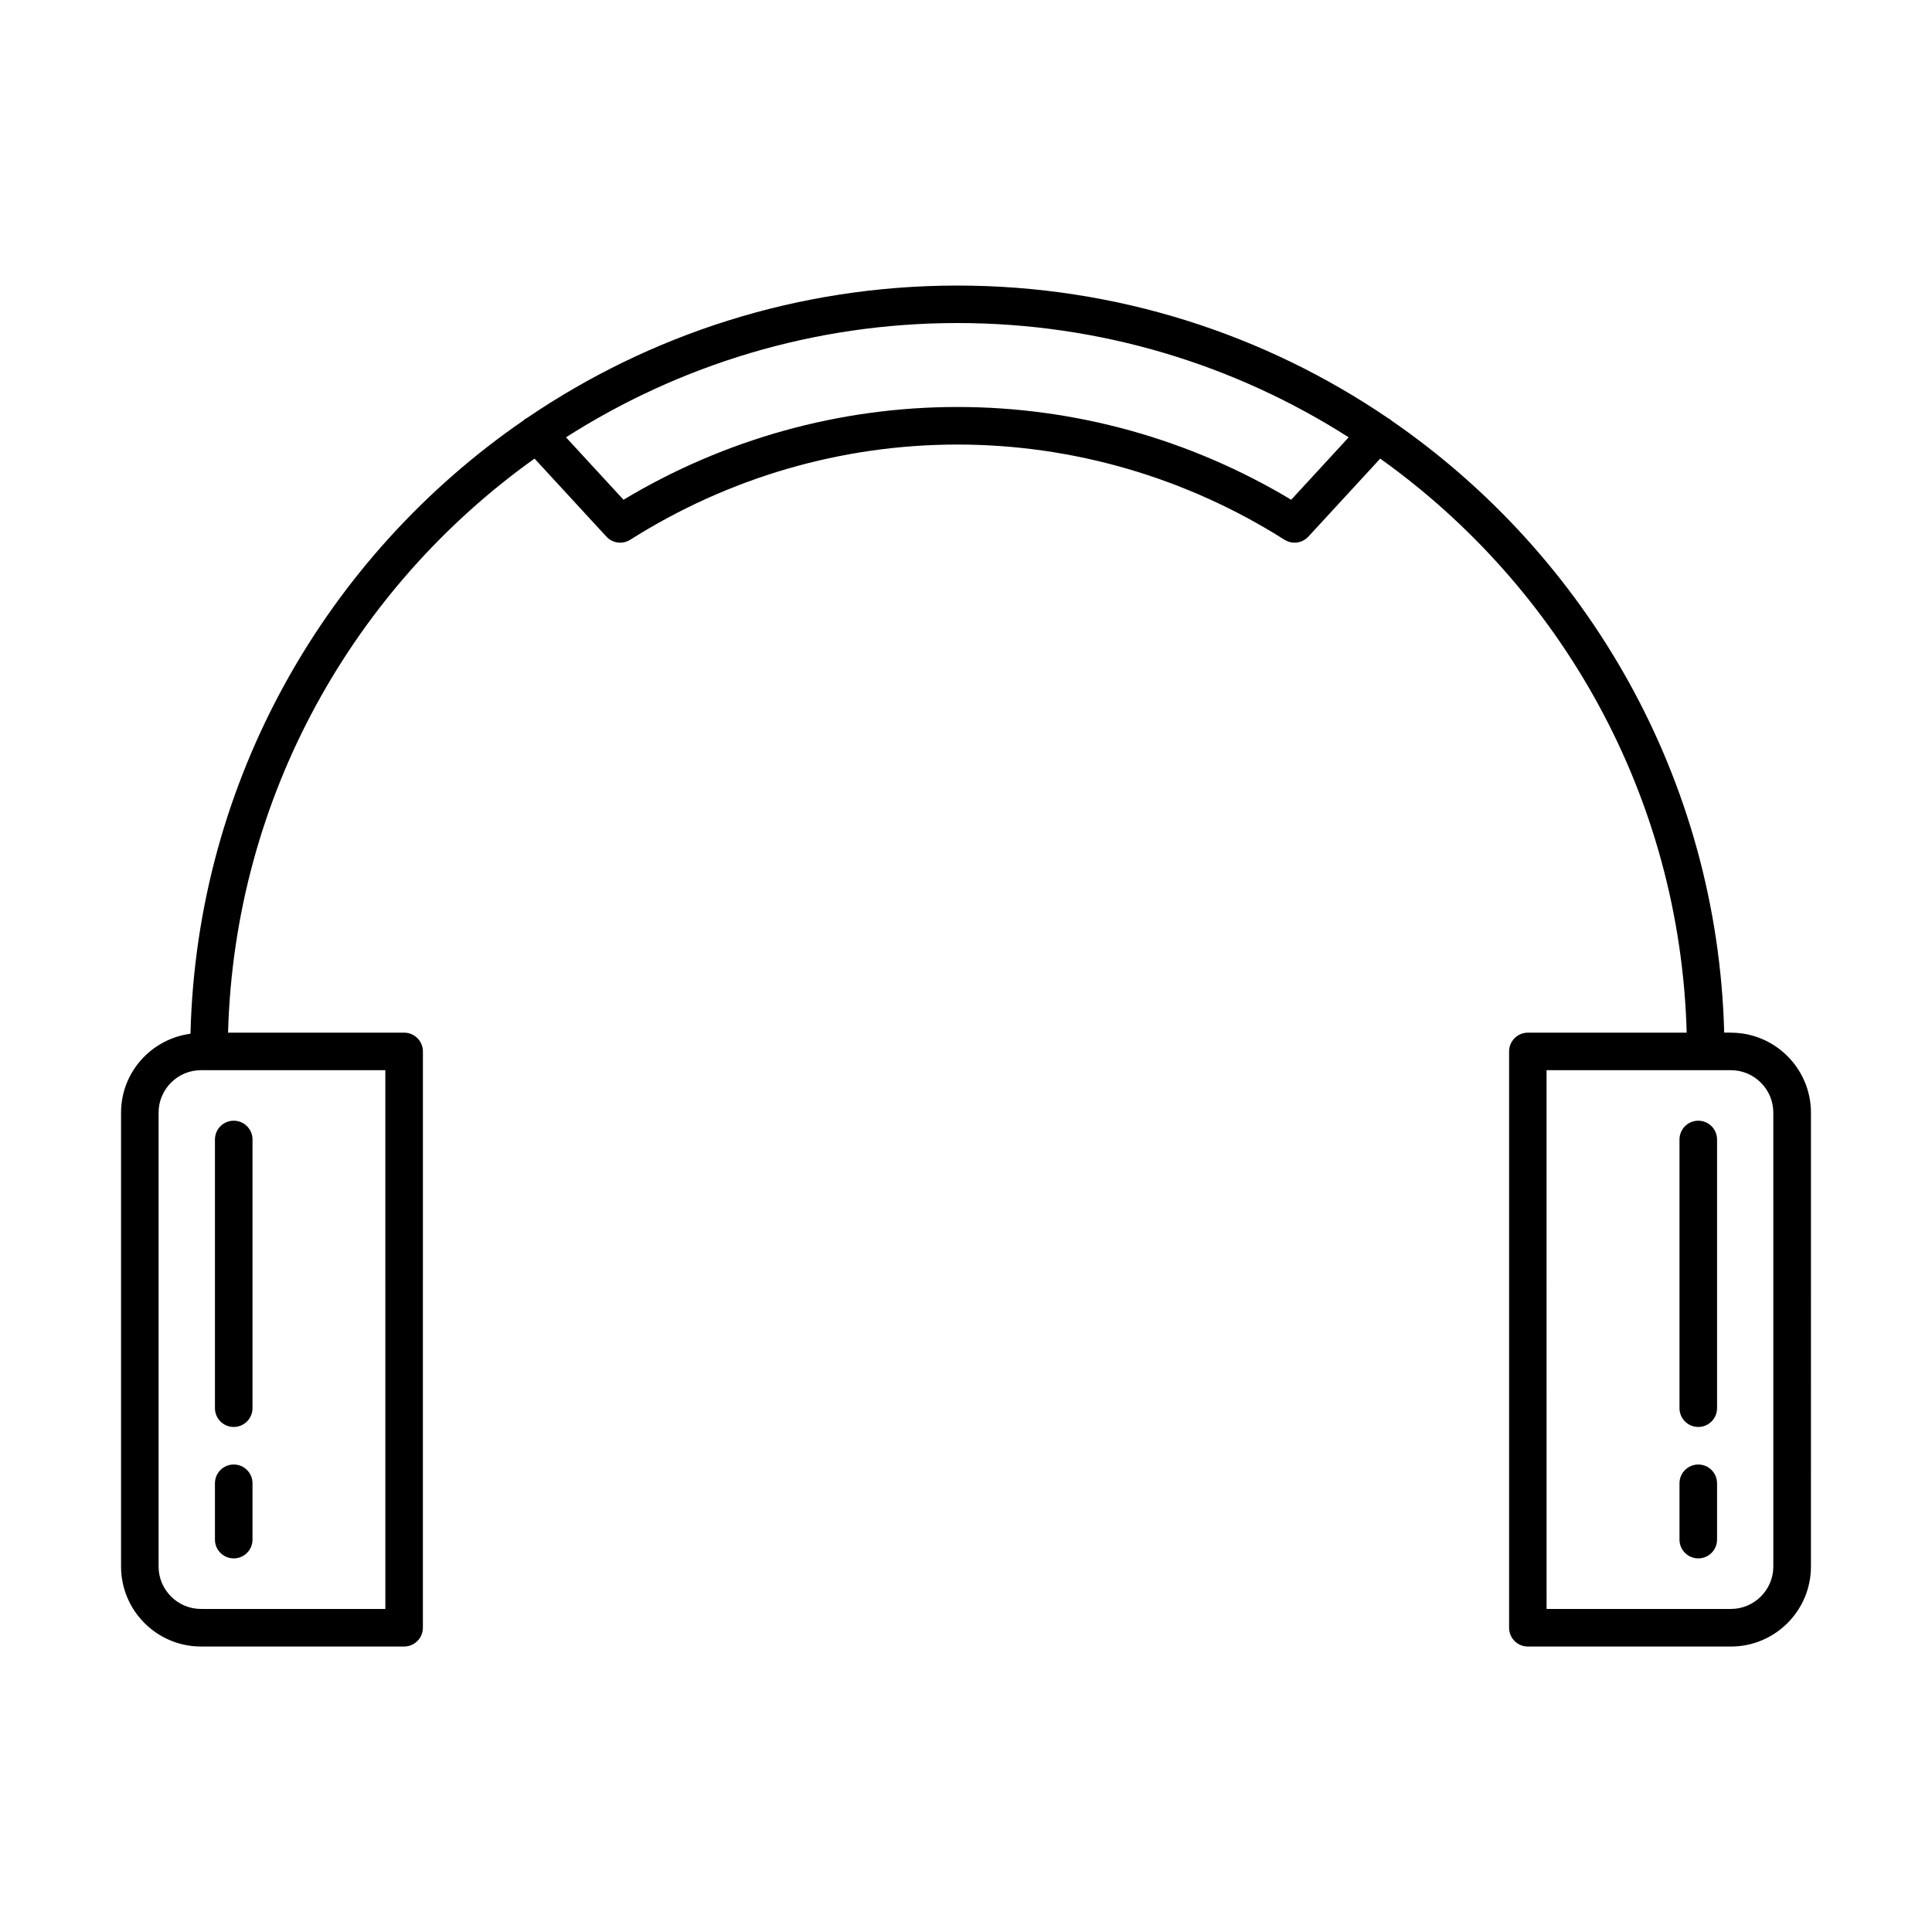 <?xml version="1.0" encoding="UTF-8"?>
<!-- Uploaded to: SVG Repo, www.svgrepo.com, Generator: SVG Repo Mixer Tools -->
<svg fill="#000000" width="800px" height="800px" version="1.1" viewBox="144 144 512 512" xmlns="http://www.w3.org/2000/svg">
 <g>
  <path d="m602.71 417.66h-1.781c-1.758-67.305-36.332-126.56-88.316-162.3-0.043-0.043-0.062-0.102-0.105-0.145-0.203-0.184-0.449-0.258-0.668-0.402-32.562-22.16-71.855-35.137-114.13-35.137-42.273 0-81.566 12.977-114.13 35.145-0.219 0.145-0.465 0.219-0.668 0.402-0.043 0.039-0.062 0.102-0.105 0.145-52.066 35.777-86.668 95.156-88.328 162.58-10.355 1.387-18.402 10.188-18.402 20.918v120.28c0 11.695 9.512 21.199 21.199 21.199h53.816c2.75 0 4.977-2.227 4.977-4.977l0.004-152.73c0-2.75-2.227-4.977-4.977-4.977h-46.66c1.719-62.691 33.391-118 81.219-152.13l19.039 20.672c1.625 1.773 4.293 2.121 6.32 0.836 26.074-16.504 56.051-25.23 86.695-25.23 30.645 0 60.621 8.727 86.695 25.23 0.824 0.516 1.746 0.773 2.664 0.773 1.348 0 2.688-0.555 3.66-1.605l19.039-20.672c47.828 34.125 79.5 89.438 81.219 152.13h-42.086c-2.75 0-4.977 2.227-4.977 4.977v152.73c0 2.75 2.227 4.977 4.977 4.977h53.816c11.695 0 21.199-9.512 21.199-21.199l0.004-120.28c-0.012-11.695-9.523-21.199-21.211-21.199zm-356.59 152.73h-48.844c-6.203 0-11.25-5.051-11.25-11.25v-120.28c0-6.203 5.043-11.25 11.25-11.25h48.84zm240.06-293.95c-26.832-16.098-57.328-24.586-88.473-24.586-31.152 0-61.648 8.488-88.473 24.586l-15.242-16.547c30-19.141 65.566-30.285 103.71-30.285 38.145 0 73.715 11.145 103.71 30.285zm127.77 282.7c0 6.203-5.051 11.25-11.25 11.25h-48.84l-0.004-142.78h48.84c6.203 0 11.25 5.051 11.25 11.25z"/>
  <path d="m205.94 522.16c-2.75 0-4.977-2.227-4.977-4.977v-71.207c0-2.75 2.227-4.977 4.977-4.977s4.977 2.227 4.977 4.977v71.207c0 2.75-2.231 4.977-4.977 4.977z"/>
  <path d="m205.94 556.99c-2.75 0-4.977-2.227-4.977-4.977v-14.926c0-2.75 2.227-4.977 4.977-4.977s4.977 2.227 4.977 4.977v14.93c0 2.75-2.231 4.973-4.977 4.973z"/>
  <path d="m594.06 522.16c-2.75 0-4.977-2.227-4.977-4.977v-71.207c0-2.75 2.227-4.977 4.977-4.977s4.977 2.227 4.977 4.977v71.207c0 2.75-2.227 4.977-4.977 4.977z"/>
  <path d="m594.06 556.99c-2.75 0-4.977-2.227-4.977-4.977v-14.926c0-2.75 2.227-4.977 4.977-4.977s4.977 2.227 4.977 4.977v14.93c0 2.75-2.227 4.973-4.977 4.973z"/>
 </g>
</svg>